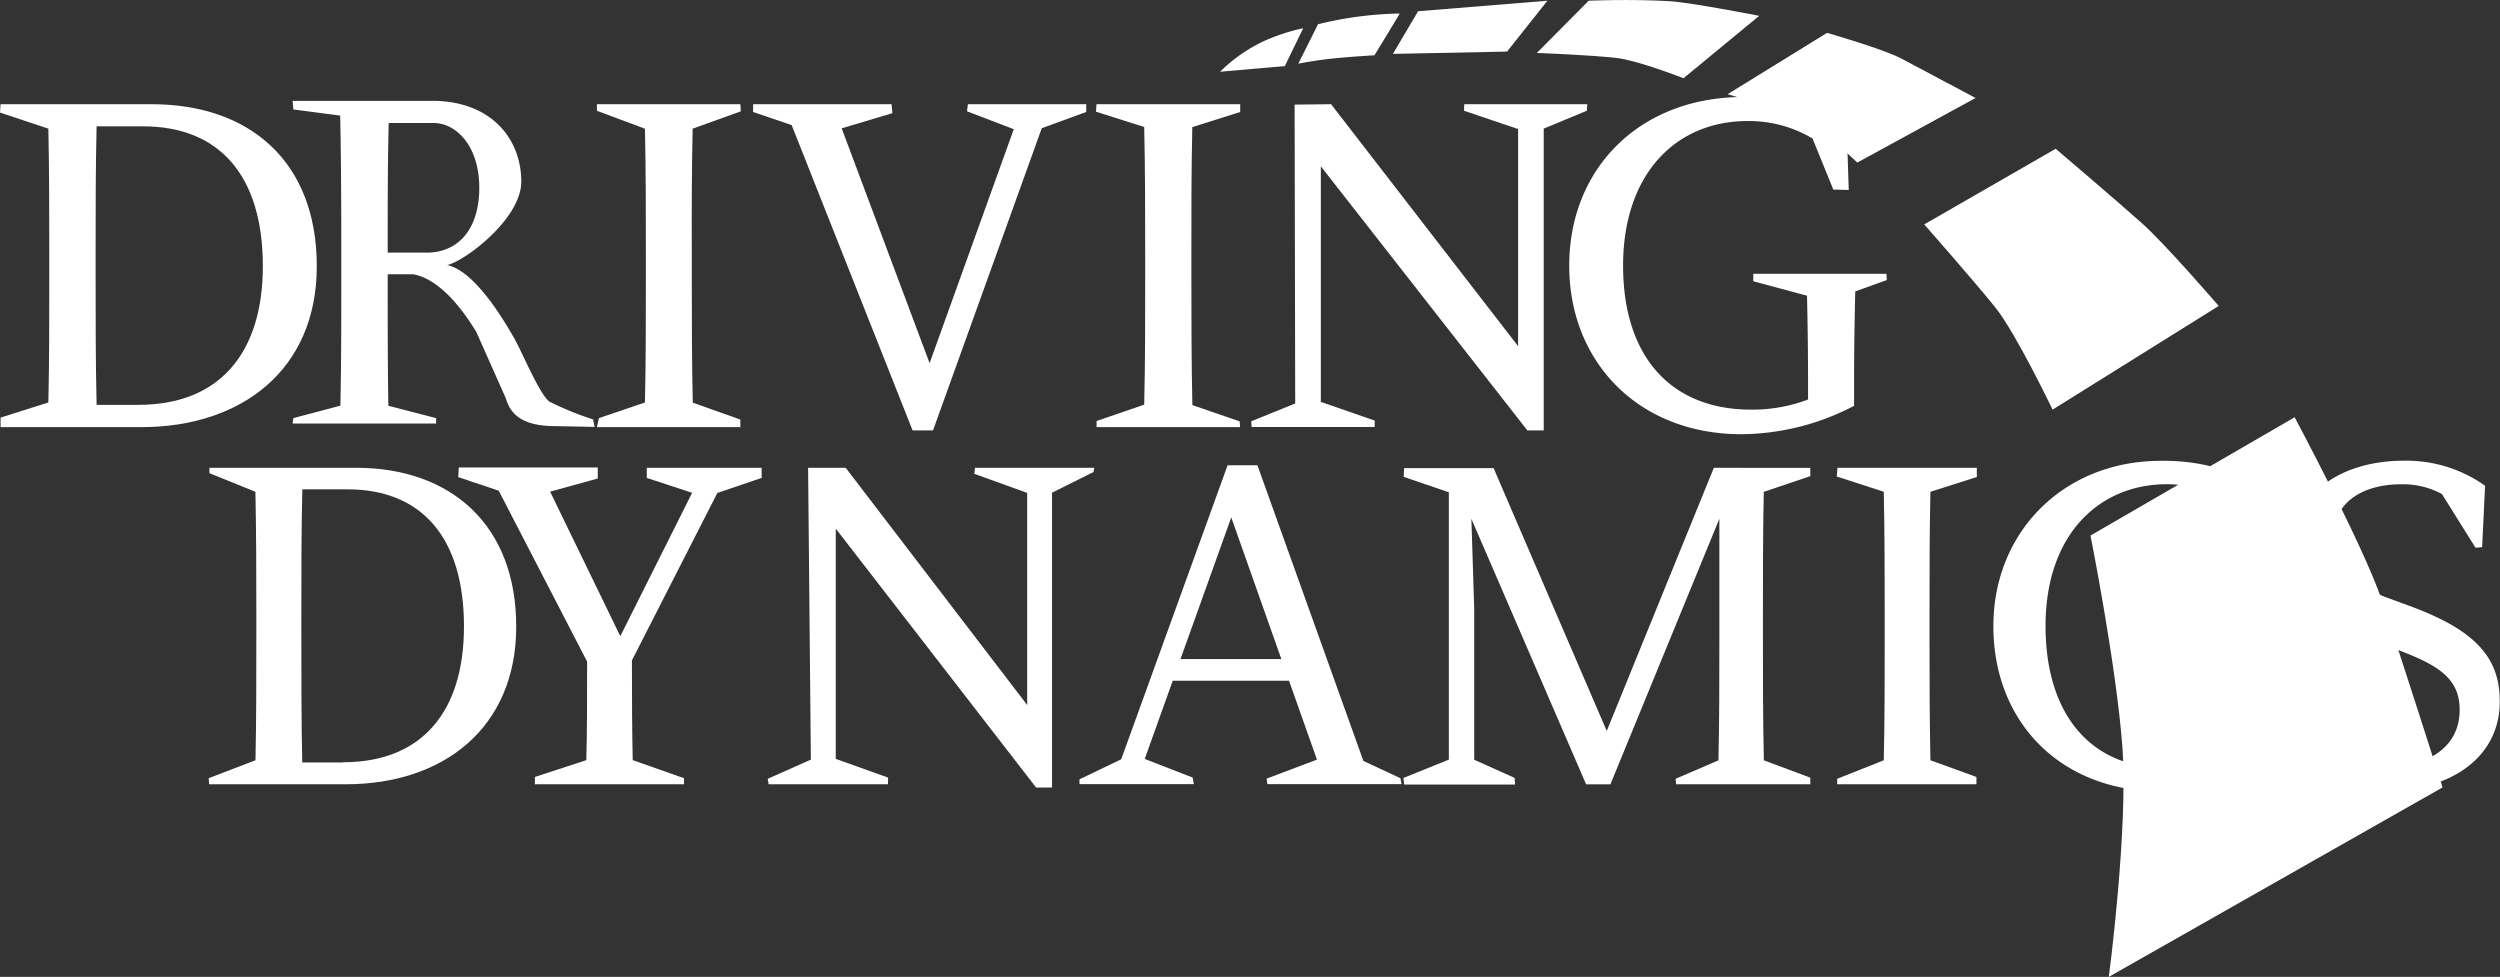 <svg xmlns="http://www.w3.org/2000/svg" width="380.46" height="148.66" viewBox="0 0 380.46 148.66"><rect x="0" y="0" width="380.46" height="148.66" fill="#333333" stroke="none"/><defs><style>.cls-1{fill:#fff;}.cls-2{fill:none;}</style></defs><g id="Layer_2" data-name="Layer 2"><g id="Layer_1-2" data-name="Layer 1"><path class="cls-1" d="M185.67,10.92a23.94,23.94,0,0,1,6.84-4.74,30.52,30.52,0,0,1,5.82-1.89l-2.8,5.77Z"/><path class="cls-1" d="M197.58,9.69l3-6A55.45,55.45,0,0,1,213,2.06c.07,0-3.83,6.35-3.83,6.35s-3.5.21-6.28.49S197.58,9.69,197.58,9.69Z"/><polygon class="cls-1" points="211.98 8.2 215.81 1.71 235.49 0.11 229.35 7.85 211.98 8.2"/><path class="cls-1" d="M233.88,8.06,241.77.11S248-.17,254.05.18c3.23.18,13.67,2.23,13.67,2.23L256.21,11.9s-7.07-2.73-10.12-3.07C241.77,8.34,233.88,8.06,233.88,8.06Z"/><path class="cls-1" d="M262.91,14.34,278.05,5s8.51,2.44,11.3,3.91,11.3,6,11.3,6l-18,9.83s-4.88-4.74-8.23-6.42S262.91,14.34,262.91,14.34Z"/><path class="cls-1" d="M292.84,34.15l20-11.51S322.35,30.73,326,34s11.65,12.56,11.65,12.56L312.37,62.34s-5.58-11.65-8.72-15.56S292.84,34.15,292.84,34.15Z"/><path class="cls-1" d="M318.14,81.5l31.07-18S359.63,83,362.42,91.18s9.3,28.65,9.3,28.65l-50.79,28.83s3-22.69,2.05-35.16S318.14,81.5,318.14,81.5Z"/><path class="cls-2" d="M21.77,19.23h-7.1c-.14,6.34-.15,12.82-.15,19.36v2.78c0,7.18,0,13.78.15,20.24h6.4c12.24,0,19-7.77,19-21.11C40,26.64,33.31,19.23,21.77,19.23Z"/><path class="cls-2" d="M72.85,28.57c0-6.16-3.32-9.72-6.79-9.85h-7C59,25,59,31.24,59,38.44H65.2C70,38.25,72.85,34.51,72.85,28.57Z"/><path class="cls-1" d="M23.1,15.86H.09L0,17.13l7.36,2.45c.13,6.33.14,12.69.14,19v2.78c0,7.16,0,13.64-.14,19.89L.09,63.55V65H21.54c15.13,0,26.67-8.65,26.67-24.48C48.21,24.51,37.92,15.86,23.1,15.86Zm-2,45.75h-6.4c-.15-6.46-.15-13.06-.15-20.24V38.59c0-6.54,0-13,.15-19.36h7.1C33.31,19.23,40,26.64,40,40.5,40,53.84,33.31,61.61,21.07,61.61Z"/><path class="cls-1" d="M83.63,61.13c-1.48-1-4.25-7.72-5.39-9.68s-5.78-10.2-10.19-11.11c2.62-.56,11.28-7,11.28-12.7,0-6.42-4.46-12.14-13.2-12.29H44.53l.12,1.31,7.12.93c.14,6.33.17,14.17.17,20.49v3.66c0,6.42,0,13.78-.14,20l-7.15,1.89-.12.83H66.37l0-.83L59.1,61.75C59,55.63,59,48.39,59,41.74h3.9c4.15.78,7.61,5.53,9.59,8.78L77,60.66c.94,3.37,4,4.19,7.6,4.19l5.89.12-.23-1.14A47.33,47.33,0,0,1,83.63,61.13ZM59,38.44c0-7.2,0-13.41.15-19.72h7c3.47.13,6.79,3.69,6.79,9.85,0,5.94-2.87,9.68-7.65,9.87Z"/><path class="cls-1" d="M105.41,19.58l7.33-2.64-.07-1.08H90.84l0,1,7.31,2.73c.14,6.33.14,12.69.14,19v3.66c0,6.42,0,12.78-.14,19l-7,2.38L90.84,65h21.83l0-1.15-7.24-2.57c-.14-6.33-.15-12.69-.15-19V38.59C105.26,32.17,105.27,25.81,105.41,19.58Z"/><polygon class="cls-1" points="155.64 15.86 147.3 15.86 147.16 16.94 154.28 19.66 141.47 55.27 128.09 19.53 135.81 17.22 135.68 15.86 126.71 15.86 119.22 15.86 114.62 15.86 114.6 17.04 120.48 19.04 138.88 65.5 141.99 65.5 158.54 19.51 165.3 17.04 165.31 15.86 159.85 15.86 155.64 15.86"/><path class="cls-1" d="M181.45,19.34l7.29-2.3,0-1.18H166.87L166.79,17l7.34,2.33c.14,6.4.15,12.84.15,19.22v3.66c0,6.54,0,13-.15,19.37l-7.25,2.49V65h21.84l-.06-.87-7.2-2.48c-.14-6.46-.15-12.94-.15-19.38V38.59C181.3,32.09,181.31,25.65,181.45,19.34Z"/><polygon class="cls-1" points="241.56 15.86 234.93 15.86 231.03 15.86 222.84 15.86 222.79 16.85 231.03 19.64 231.03 52.68 202.57 15.86 197.02 15.92 197.11 61.4 190.42 64.11 190.48 64.98 197.11 64.98 201.01 64.98 209.2 64.98 209.21 64.01 201.01 61.16 201.01 25.31 232.44 65.5 234.93 65.5 234.93 57.73 234.93 19.57 241.49 16.85 241.56 15.86"/><path class="cls-1" d="M287.09,41.67H266.82l0,1.13L275,45c.1,4.52.16,9.08.16,13.56V60.8a24,24,0,0,1-8.66,1.54c-12.16,0-19.49-8-19.49-21.92s8-22,18.95-22a18.87,18.87,0,0,1,9.88,2.66L279,28.85l2.35.06L281,18.28c-4.37-2.42-9.2-3.52-15.67-3.52-15.84,0-26.52,10.92-26.52,25.66S249.43,66.08,265,66.08a37.42,37.42,0,0,0,17.16-4.32V58.53c0-4.8.07-9.52.18-14.18l4.8-1.73Z"/><path class="cls-1" d="M54.19,71.19H31.87l0,.82,7,2.83c.13,6.2.14,12.44.14,18.63V96.2c0,7,0,13.37-.13,19.5l-7.12,2.73.06.92H52.68c14.68,0,25.88-8.48,25.88-24S68.57,71.19,54.19,71.19Zm-2,44.85H46c-.14-6.33-.14-12.8-.14-19.84V93.47c0-6.41,0-12.76.15-19h6.89c11.2,0,17.71,7.26,17.71,20.85C70.62,108.42,64.11,116,52.23,116Z"/><path class="cls-1" d="M107.21,71.19H98.43l0,1.54L105.33,75,94.4,96.82l-10.68-22,7.25-2,0-1.68H69.82l-.08,1.47,6.16,2.07,13.45,26c0,5.51,0,10.45-.12,15l-7.83,2.56v1.11h22.7v-.92l-7.81-2.75c-.1-4.65-.12-9.63-.12-15.18l13-25.48,6.74-2.29,0-1.54h-8.62Z"/><polygon class="cls-1" points="166.42 71.83 166.53 71.19 160.1 71.19 156.32 71.19 148.37 71.19 148.28 72.11 156.32 75.01 156.32 107.29 128.7 71.19 122.98 71.19 123.4 115.6 116.84 118.52 116.97 119.35 123.4 119.35 127.19 119.35 135.13 119.35 135.16 118.34 127.19 115.49 127.19 80.45 157.68 119.85 160.1 119.85 160.1 112.23 160.1 74.98 166.42 71.83"/><path class="cls-1" d="M213.12,118.43l-5.63-2.62-16.13-45h-4.54l-16.19,44.74-6.35,3.05v.73h17.4l-.18-1-7.29-2.83,4.26-11.9h17.7l4.25,12-7.67,2.9.13.83H213.3ZM179.65,100.3l7.73-21.56L195,100.3Z"/><path class="cls-1" d="M264.91,71.19h-4.09l-16.3,40.05-17.22-40H213.68l-.06,1.33,6.87,2.35v40.68l-6.91,2.79.1,1h16.88l-.05-1-6.16-2.77v-23l-.43-13.67,17.46,40.41h3.7l16.58-40.41V97.07c0,6.29,0,12.53-.14,18.64L255,118.52l.09.83H275.5l0-1-7.07-2.64c-.14-6.21-.14-12.44-.14-18.63v-3.6c0-6.29,0-12.53.13-18.63l7.08-2.39,0-1.26H264.91Z"/><path class="cls-1" d="M286.63,71.19h-7l-.1,1.33,7.15,2.32c.13,6.2.14,12.44.14,18.63v3.6c0,6.29,0,12.52-.14,18.63l-7.09,2.82,0,.83h21.19l0-1.11-7-2.54c-.13-6.21-.14-12.44-.14-18.63v-3.6c0-6.29,0-12.53.14-18.63l7.06-2.25v-1.4H286.63Z"/><path class="cls-1" d="M338.43,114.82a21.88,21.88,0,0,1-9.2,2c-10.51,0-17.93-7.54-17.93-21.56s8.25-21.57,18.46-21.57a16.69,16.69,0,0,1,7.92,2L341.19,84l2.57,0-.3-10.42a30.52,30.52,0,0,0-14.6-3.45c-14.76,0-25.5,10.78-25.5,25.16,0,14.66,10.29,25.16,25.57,25.16A33.27,33.27,0,0,0,344.22,117l.3-10.43-2.53,0Z"/><path class="cls-1" d="M366.62,92.18l-2.95-1.08c-5.53-2-8.63-4.67-8.63-9.2,0-5.39,4.46-8.2,10.37-8.2a12.5,12.5,0,0,1,6.21,1.48l5.12,8.18,1-.1.45-9.34a20.74,20.74,0,0,0-12.33-3.81c-9.61,0-16.95,5-16.95,13.3,0,7.33,5.3,11.5,13,14.37l2.88,1.08c6.58,2.45,9.53,4.53,9.53,9.2,0,5.61-4.76,8.77-11.95,8.77a15.69,15.69,0,0,1-8-1.87l-3.6-8.39-2.43,0-.45,10.07a30.18,30.18,0,0,0,14.68,3.81c10.36,0,17.85-5.18,17.85-13.66C380.46,100,376.61,95.84,366.62,92.18Z"/></g></g></svg>